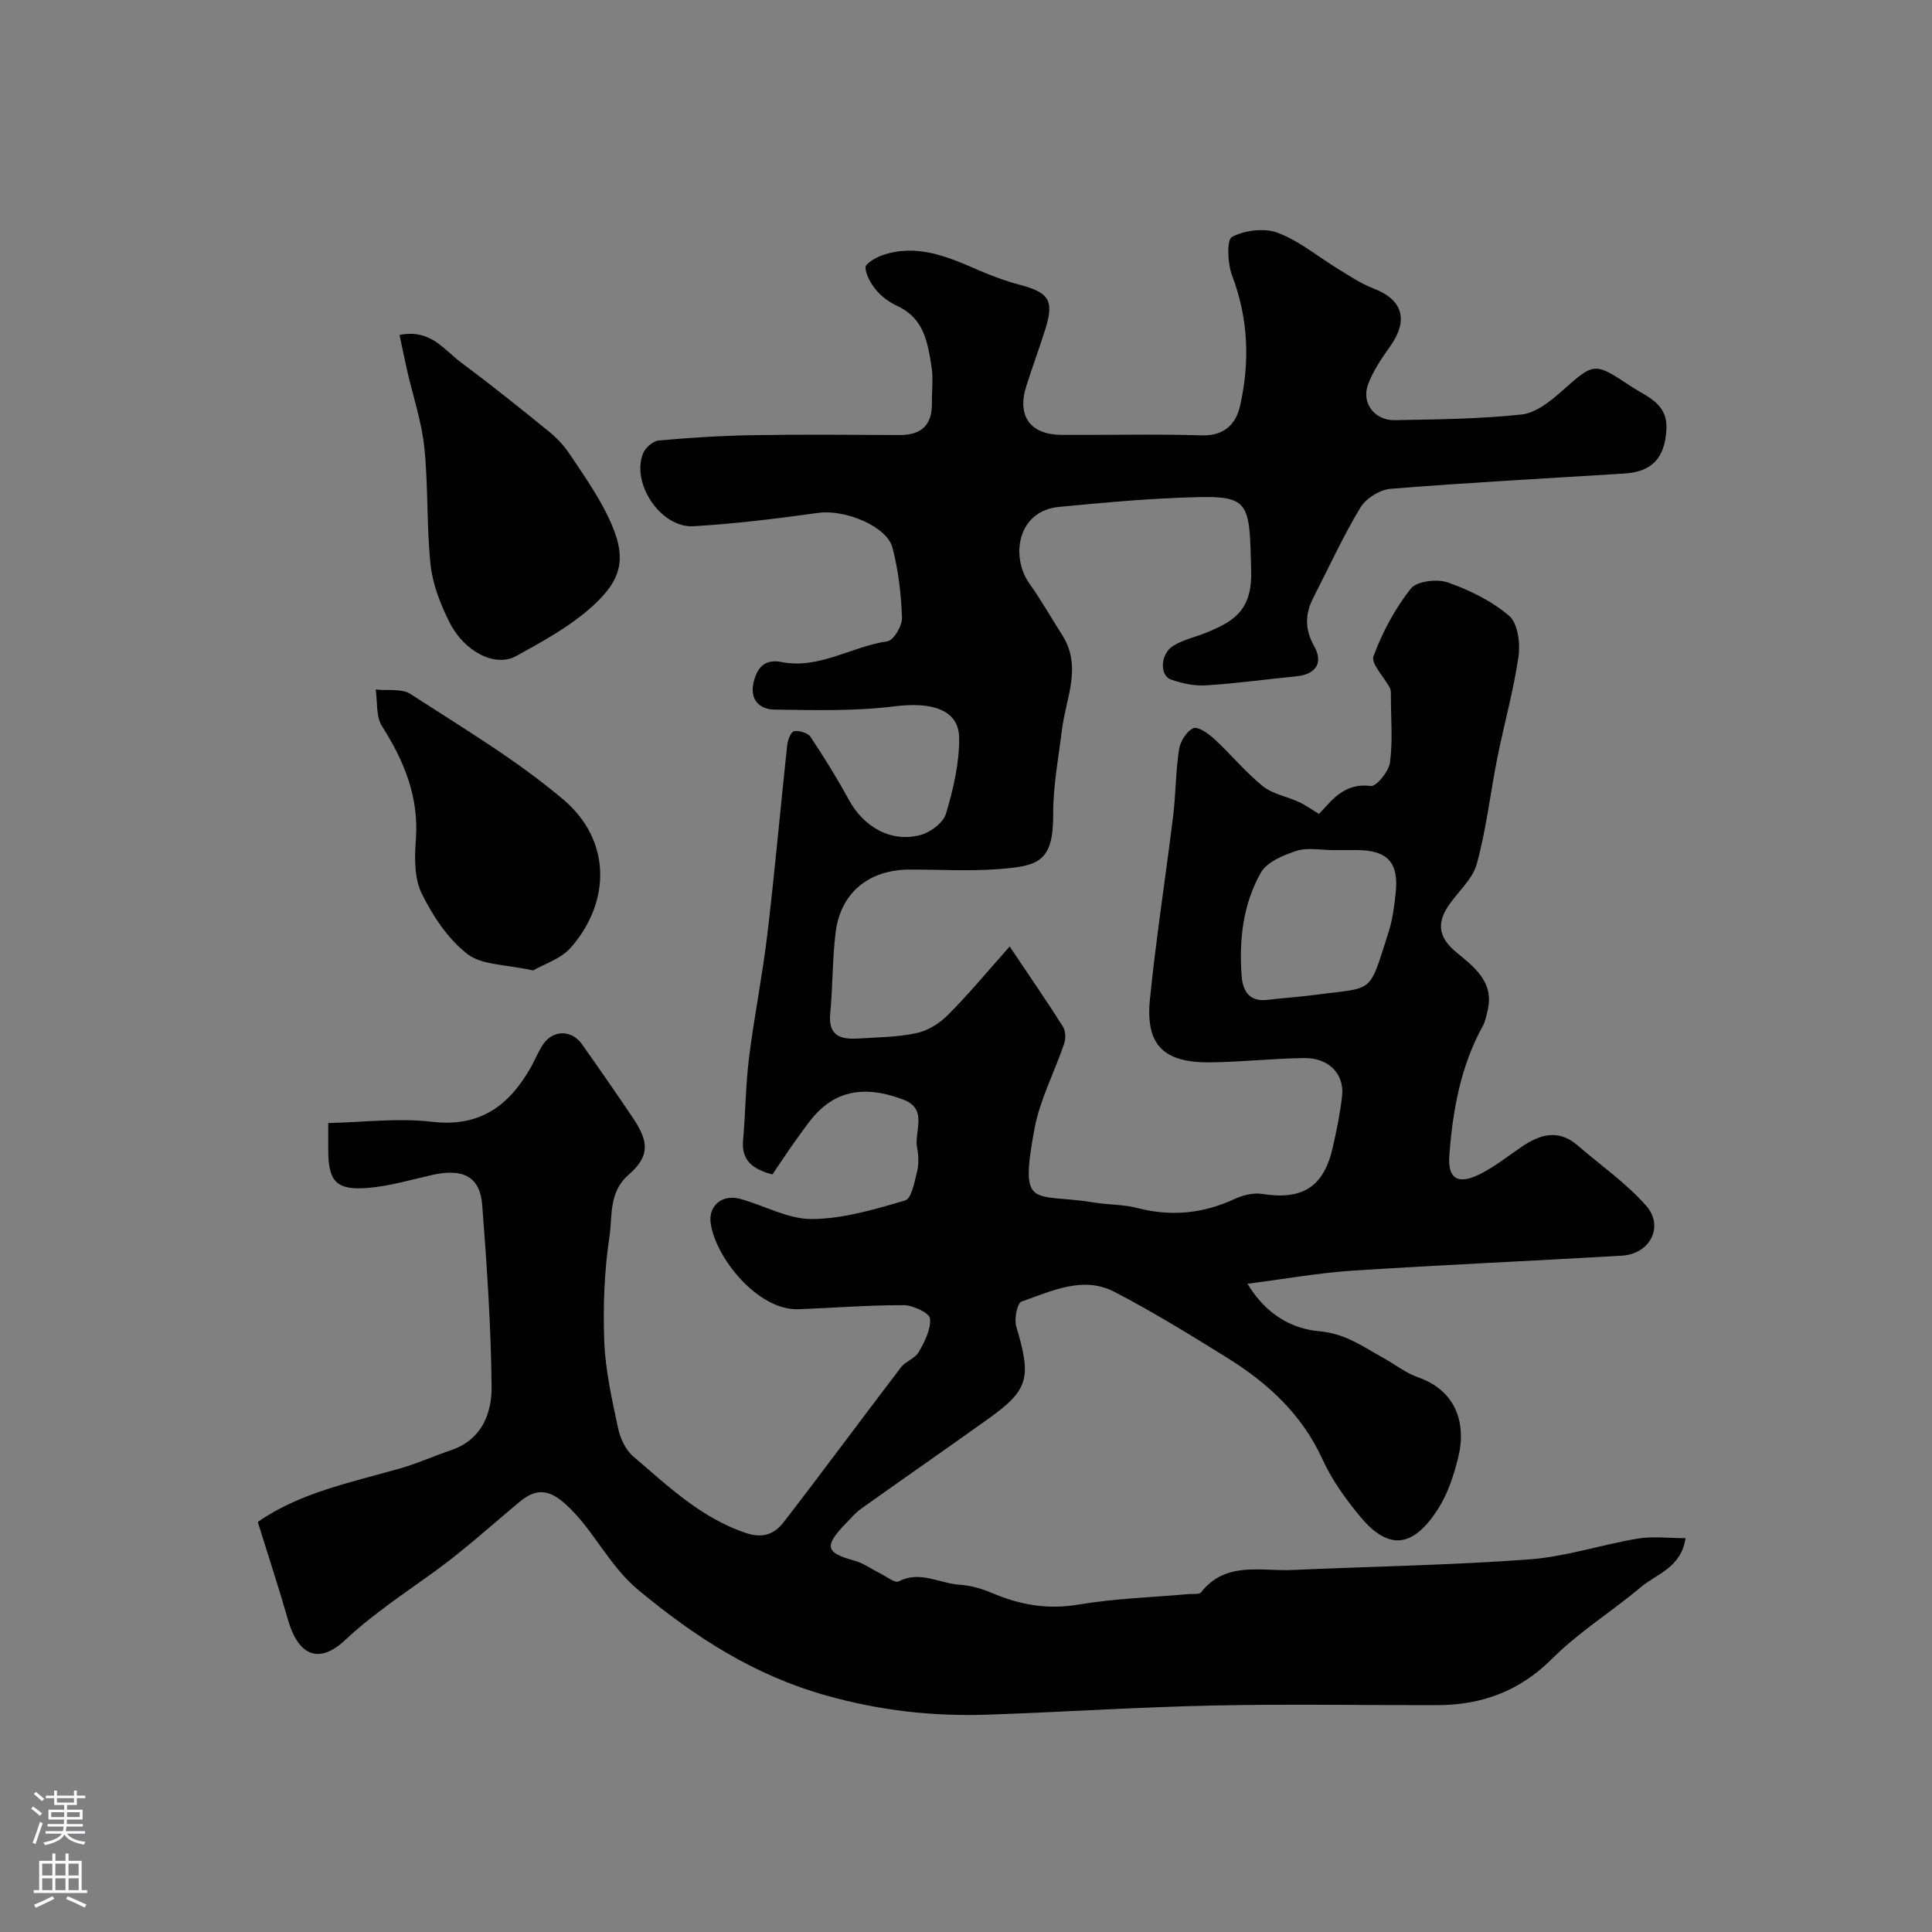 <svg enable-background="new 0 0 400 400" viewBox="0 0 400 400" xmlns="http://www.w3.org/2000/svg"><rect x="0" y="0" width="400" height="400" fill="#808080" stroke="none"/><g fill="#010000"><path d="m209.04 195.96c4.39 6.55 7.81 11.49 11.01 16.56.57.9.64 2.48.28 3.53-2 5.93-5.04 11.63-6.16 17.7-3.16 17.1-.3 13.13 12.45 15.23 2.91.48 5.95.37 8.77 1.11 6.99 1.82 13.6 1.2 20.14-1.82 1.72-.79 3.88-1.37 5.68-1.09 8.51 1.34 12.89-1.39 14.77-9.81.78-3.48 1.51-6.99 1.89-10.53.48-4.49-2.79-7.85-7.83-7.78-6.44.08-12.87.8-19.3.89-9.81.14-13.61-3.54-12.66-13.05 1.27-12.7 3.26-25.33 4.81-38 .56-4.57.52-9.22 1.22-13.76.25-1.64 1.57-3.76 2.96-4.37.95-.42 3.13 1.11 4.34 2.23 3.43 3.16 6.42 6.83 10.02 9.75 2.04 1.65 4.98 2.14 7.46 3.28 1.33.61 2.54 1.49 4.19 2.48 2.5-2.53 5.02-6.5 10.71-5.78 1.17.15 3.74-3 3.99-4.85.6-4.42.2-8.97.19-13.47 0-.66.07-1.42-.21-1.97-1.16-2.26-3.97-5.03-3.39-6.58 1.83-4.97 4.45-9.84 7.72-13.99 1.23-1.56 5.44-2.06 7.66-1.28 4.53 1.59 9.11 3.83 12.71 6.92 1.79 1.54 2.32 5.66 1.93 8.4-1.02 7.04-2.97 13.94-4.37 20.92-1.47 7.35-2.29 14.85-4.27 22.05-.9 3.24-4.02 5.83-5.98 8.82-2.3 3.51-1.87 6.41 1.56 9.3 3.71 3.11 8.13 6.2 6.65 12.26-.26 1.08-.46 2.22-.99 3.17-4.59 8.32-6.21 17.44-6.92 26.72-.38 4.95 1.79 6.22 6.38 3.92 3.03-1.52 5.74-3.7 8.57-5.62 3.81-2.61 7.63-3.74 11.6-.31 4.78 4.13 10.08 7.8 14.21 12.51 3.77 4.29.76 9.98-5 10.32-18.61 1.1-37.25 1.9-55.85 3.11-7.03.46-14 1.72-21.7 2.71 3.94 6.56 9.43 9.36 14.86 9.83 5.42.47 9.1 3.22 13.31 5.55 2.4 1.32 4.62 3.11 7.17 4 7.74 2.71 10.12 9.4 8.23 16.82-.91 3.6-2.13 7.32-4.11 10.41-4.99 7.78-10.04 8.93-16.14 1.58-3-3.62-5.85-7.57-7.78-11.82-4.27-9.37-11.38-15.86-19.83-21.1-7.62-4.73-15.27-9.44-23.22-13.58-6.56-3.42-13.05-.15-19.27 1.99-.89.31-1.56 3.61-1.1 5.16 3.19 10.63 2.6 13.12-5.73 19.08-8.75 6.26-17.6 12.39-26.36 18.64-1.21.86-2.2 2.03-3.24 3.11-4.53 4.7-4.15 6.02 1.86 7.67 1.85.51 3.5 1.74 5.26 2.6 1.3.64 3.08 2.09 3.87 1.68 4.43-2.29 8.43.41 12.59.69 2.22.15 4.5.76 6.55 1.64 5.81 2.49 11.57 3.57 18.01 2.48 7.59-1.28 15.36-1.51 23.04-2.19.82-.07 2.04.12 2.4-.34 5.11-6.51 12.32-4.35 18.89-4.64 16.36-.73 32.75-.99 49.07-2.19 7.55-.56 14.95-3.05 22.47-4.31 3.09-.52 6.33-.09 9.9-.09-.94 6.14-5.98 7.38-9.26 10.14-6.01 5.06-12.81 9.26-18.33 14.78-6.77 6.77-14.6 9.63-23.82 9.65-15.5.03-31-.25-46.5.08-15.53.33-31.04 1.36-46.57 1.89-11.32.39-22.25-.82-33.42-3.96-15.02-4.22-27.1-12.07-38.85-21.79-6.24-5.16-9.25-12.45-15.04-17.74-3.55-3.25-6.22-3.39-9.61-.57-5.81 4.82-11.41 9.94-17.51 14.36-6.34 4.6-12.82 8.83-18.63 14.27-5.52 5.16-9.72 3.08-11.81-4.19-1.91-6.67-4.08-13.26-6.26-20.27 8.64-6.05 19.22-8.17 29.5-11.1 3.58-1.02 7-2.57 10.53-3.77 6.32-2.15 8.43-7.56 8.38-13.14-.12-12.54-.98-25.08-1.94-37.59-.45-5.9-3.96-7.68-10.34-6.25-4.44 1-8.88 2.33-13.39 2.69-6.54.52-8.16-1.37-8.15-7.97 0-1.33 0-2.66 0-5.47 7.21-.15 14.45-1.09 21.47-.26 10.03 1.19 16.05-3.42 20.56-11.41.88-1.57 1.51-3.3 2.55-4.75 2.06-2.9 5.85-2.86 7.92.06 3.58 5.05 7.1 10.14 10.56 15.27 3.43 5.09 3.47 8.01-.91 11.84-4.13 3.61-3.29 8.52-3.93 12.8-1.08 7.16-1.35 14.52-1.07 21.77.24 5.97 1.6 11.92 2.84 17.8.45 2.11 1.55 4.53 3.14 5.89 7.18 6.13 14.02 12.74 23.36 15.88 3.57 1.2 5.96.13 7.8-2.25 8.19-10.6 16.14-21.4 24.28-32.05.96-1.26 2.94-1.84 3.68-3.16 1.22-2.14 2.55-4.71 2.34-6.96-.1-1.12-3.5-2.75-5.41-2.76-7.27-.02-14.53.57-21.8.84-8.5.32-17.32-10.85-18.21-17.9-.46-3.63 2.47-5.92 6.05-4.96 5.01 1.35 9.95 4.22 14.9 4.19 6.47-.04 13-2 19.3-3.84 1.32-.38 1.96-3.81 2.48-5.94.39-1.57.34-3.37.02-4.97-.67-3.4 2.34-8.01-2.84-9.97-5.95-2.25-11.91-2.71-17.05 1.91-1.93 1.73-3.4 3.99-4.95 6.11-1.81 2.48-3.48 5.07-5.12 7.47-4.21-1.13-6.44-2.97-6.07-7.1.5-5.66.52-11.37 1.22-17 1.07-8.59 2.79-17.1 3.81-25.69 1.55-13.04 2.7-26.12 4.11-39.18.11-1.03.81-2.72 1.42-2.81 1.09-.15 2.83.34 3.39 1.17 2.8 4.2 5.48 8.51 7.89 12.95 3.11 5.75 8.81 9.01 14.92 7.37 2.06-.55 4.71-2.56 5.26-4.44 1.5-5.08 2.78-10.45 2.71-15.69-.08-5.85-5.69-7.47-13.42-6.5-8.2 1.03-16.6.79-24.9.67-2.78-.04-5.01-1.87-4.29-5.36.65-3.12 2.21-5.2 5.78-4.49 7.88 1.56 14.56-3.23 21.97-4.28 1.28-.18 3.09-3.21 3.03-4.86-.17-4.86-.74-9.79-1.96-14.49-1.18-4.54-9.96-8-15.34-7.25-8.59 1.19-17.23 2.26-25.88 2.77-6.76.39-12.96-8.9-10.41-15.12.47-1.16 2.04-2.52 3.21-2.63 6.44-.58 12.92-.99 19.38-1.1 10.16-.17 20.33-.08 30.5-.03 4.49.02 6.75-2.04 6.69-6.58-.03-2.5.31-5.05-.07-7.49-.77-4.99-1.55-10.08-7.01-12.61-1.6-.74-3.19-1.85-4.33-3.18-1.15-1.35-2.22-3.14-2.35-4.81-.06-.78 2.1-2.07 3.45-2.54 7.09-2.47 13.45.24 19.82 3.01 2.82 1.23 5.74 2.31 8.71 3.1 6.01 1.6 7.1 3.22 5.31 9.03-1.25 4.04-2.75 7.99-4.01 12.02-1.93 6.17.89 9.99 7.37 10.02 9.67.05 19.34-.2 29 .1 4.62.15 7.05-2.38 7.88-5.98 2.09-9.1 1.78-18.15-1.61-27.09-.94-2.47-1.16-7.42-.03-8.02 2.66-1.4 6.74-1.9 9.51-.84 4.48 1.7 8.36 4.98 12.54 7.52 2.34 1.42 4.66 3.01 7.19 3.97 6.13 2.33 7.38 6.54 3.5 12.02-1.77 2.49-3.55 5.11-4.59 7.94-1.38 3.78 1.38 7.4 5.51 7.33 8.77-.16 17.58-.24 26.28-1.17 2.92-.31 5.91-2.68 8.28-4.78 6.77-5.99 6.68-6.18 14.47-1 3.28 2.18 7.55 3.45 7.25 8.88-.32 5.78-2.84 8.75-8.7 9.12-16.13 1.01-32.28 1.87-48.39 3.16-2.23.18-5.13 1.99-6.28 3.91-3.61 5.99-6.52 12.4-9.73 18.64-1.73 3.37-1.8 6.5.16 10 2 3.57.32 5.89-3.77 6.29-6.22.6-12.41 1.47-18.64 1.86-2.38.15-4.92-.41-7.2-1.2-2.44-.85-2.23-5.36.47-7.01 2.04-1.25 4.52-1.77 6.77-2.69 5.56-2.27 9.53-4.5 9.34-12.64-.37-15.77-.11-15.91-15.71-15.27-8.04.33-16.06 1.1-24.07 1.86-8.67.82-10.05 10.34-6.15 15.84 2.44 3.44 4.54 7.13 6.81 10.69 4.16 6.53.77 13.01-.04 19.53-.73 5.85-1.85 11.72-1.83 17.57.04 9.9-3.08 10.73-11.35 11.36-6.13.47-12.33.07-18.49.1-8.35.04-14.18 4.83-15.2 12.99-.69 5.55-.58 11.19-1.12 16.76-.49 4.96 2.47 5.45 6.13 5.21 3.95-.26 7.98-.28 11.81-1.12 2.31-.5 4.69-2 6.38-3.7 4.12-4.1 7.8-8.56 12.83-14.22zm66.86-19.96c-2.5 0-5.18-.58-7.44.15-2.73.89-6.14 2.29-7.41 4.52-3.71 6.53-4.54 13.96-3.98 21.42.23 3.03 1.57 5.39 5.35 4.92 3.25-.4 6.53-.59 9.78-1.02 12.5-1.68 11.08.11 15.3-13.04.84-2.62 1.18-5.43 1.47-8.18.65-6.23-1.75-8.76-8.06-8.77-1.68 0-3.34 0-5.01 0z"/><path d="m82.72 69.35c6.41-1.3 9.21 3.08 12.76 5.72 6.16 4.58 12.16 9.39 18.12 14.23 1.65 1.33 3.17 2.95 4.34 4.71 2.8 4.2 5.75 8.38 7.94 12.91 4.03 8.33 3.1 12.84-3.15 18.53-4.63 4.22-10.36 7.35-15.91 10.4-4.29 2.35-10.68-.89-13.74-6.98-1.87-3.71-3.49-7.83-3.93-11.91-.86-8.04-.46-16.22-1.29-24.26-.56-5.43-2.37-10.72-3.59-16.09-.54-2.41-1.03-4.84-1.55-7.26z"/><path d="m110.37 200.92c-5.59-1.26-10.58-1.06-13.6-3.4-4.03-3.12-7.19-7.89-9.47-12.56-1.55-3.17-1.48-7.43-1.2-11.14.66-8.83-2.43-16.24-7.01-23.48-1.27-2-.92-5.03-1.31-7.58 2.44.27 5.41-.25 7.25.95 10.76 7 21.93 13.62 31.67 21.89 9.79 8.31 9.85 20.99 1.51 30.56-2.06 2.37-5.59 3.45-7.84 4.76z"/></g><path d="m6.44 374.46.42-.45c.65.47 1.27.95 1.85 1.44l-.45.49c-.65-.56-1.25-1.06-1.82-1.48m.93 7.33-.63-.26c.55-1.36 1.05-2.8 1.52-4.33.19.1.38.19.59.27-.46 1.29-.95 2.73-1.48 4.32m-.38-10.38.44-.42c.43.34 1.01.82 1.74 1.44l-.49.49c-.53-.51-1.09-1.01-1.69-1.51m2.5.35h1.72v-1.04h.59v1.04h3.52v-1.04h.59v1.04h1.75v.53h-1.75v1.42h-2.03v.97h3.22v2.03h-3.24c0 .35-.01.66-.03.93h3.32v.53h-3.37c-.03.27-.08.58-.15.94h3.96v.53h-3.71c.67.92 1.93 1.48 3.79 1.68-.13.24-.23.44-.29.59-2.13-.38-3.48-1.08-4.04-2.12-.43.97-1.77 1.72-4.03 2.23-.09-.19-.2-.37-.33-.55 2.1-.42 3.37-1.03 3.81-1.83h-3.36v-.53h3.58c.08-.29.13-.61.16-.94h-3.33v-.53h3.39c.02-.27.04-.58.04-.93h-3.23v-2.03h3.25v-.97h-2.07v-1.42h-1.73zm1.12 3.44v1h2.65c.01-.3.02-.44.01-.4v-.25-.35zm1.19-2h3.52v-.91h-3.52zm4.71 2h-2.63v.59c0 .15-.01.28-.01.4h2.64z" fill="#fbfafc"/><path d="m13.56 383.74h.63v1.52h2.72v6.07h1.13v.6h-11.06v-.6h1.13v-6.07h2.73v-1.52h.63v1.52h2.1v-1.52zm-2.69 8.83.38.56c-1.24.63-2.53 1.25-3.85 1.85-.1-.21-.21-.42-.34-.63 1.36-.55 2.63-1.15 3.81-1.78m-2.13-4.27h2.1v-2.45h-2.1zm0 3.04h2.1v-2.46h-2.1zm2.72-3.04h2.1v-2.45h-2.1zm0 3.04h2.1v-2.46h-2.1zm6.07 3.6c-1.41-.71-2.7-1.3-3.86-1.78l.35-.56c1.45.62 2.75 1.19 3.88 1.72zm-1.25-9.09h-2.1v2.45h2.1zm-2.09 5.49h2.1v-2.45h-2.1z" fill="#fbfafc"/></svg>